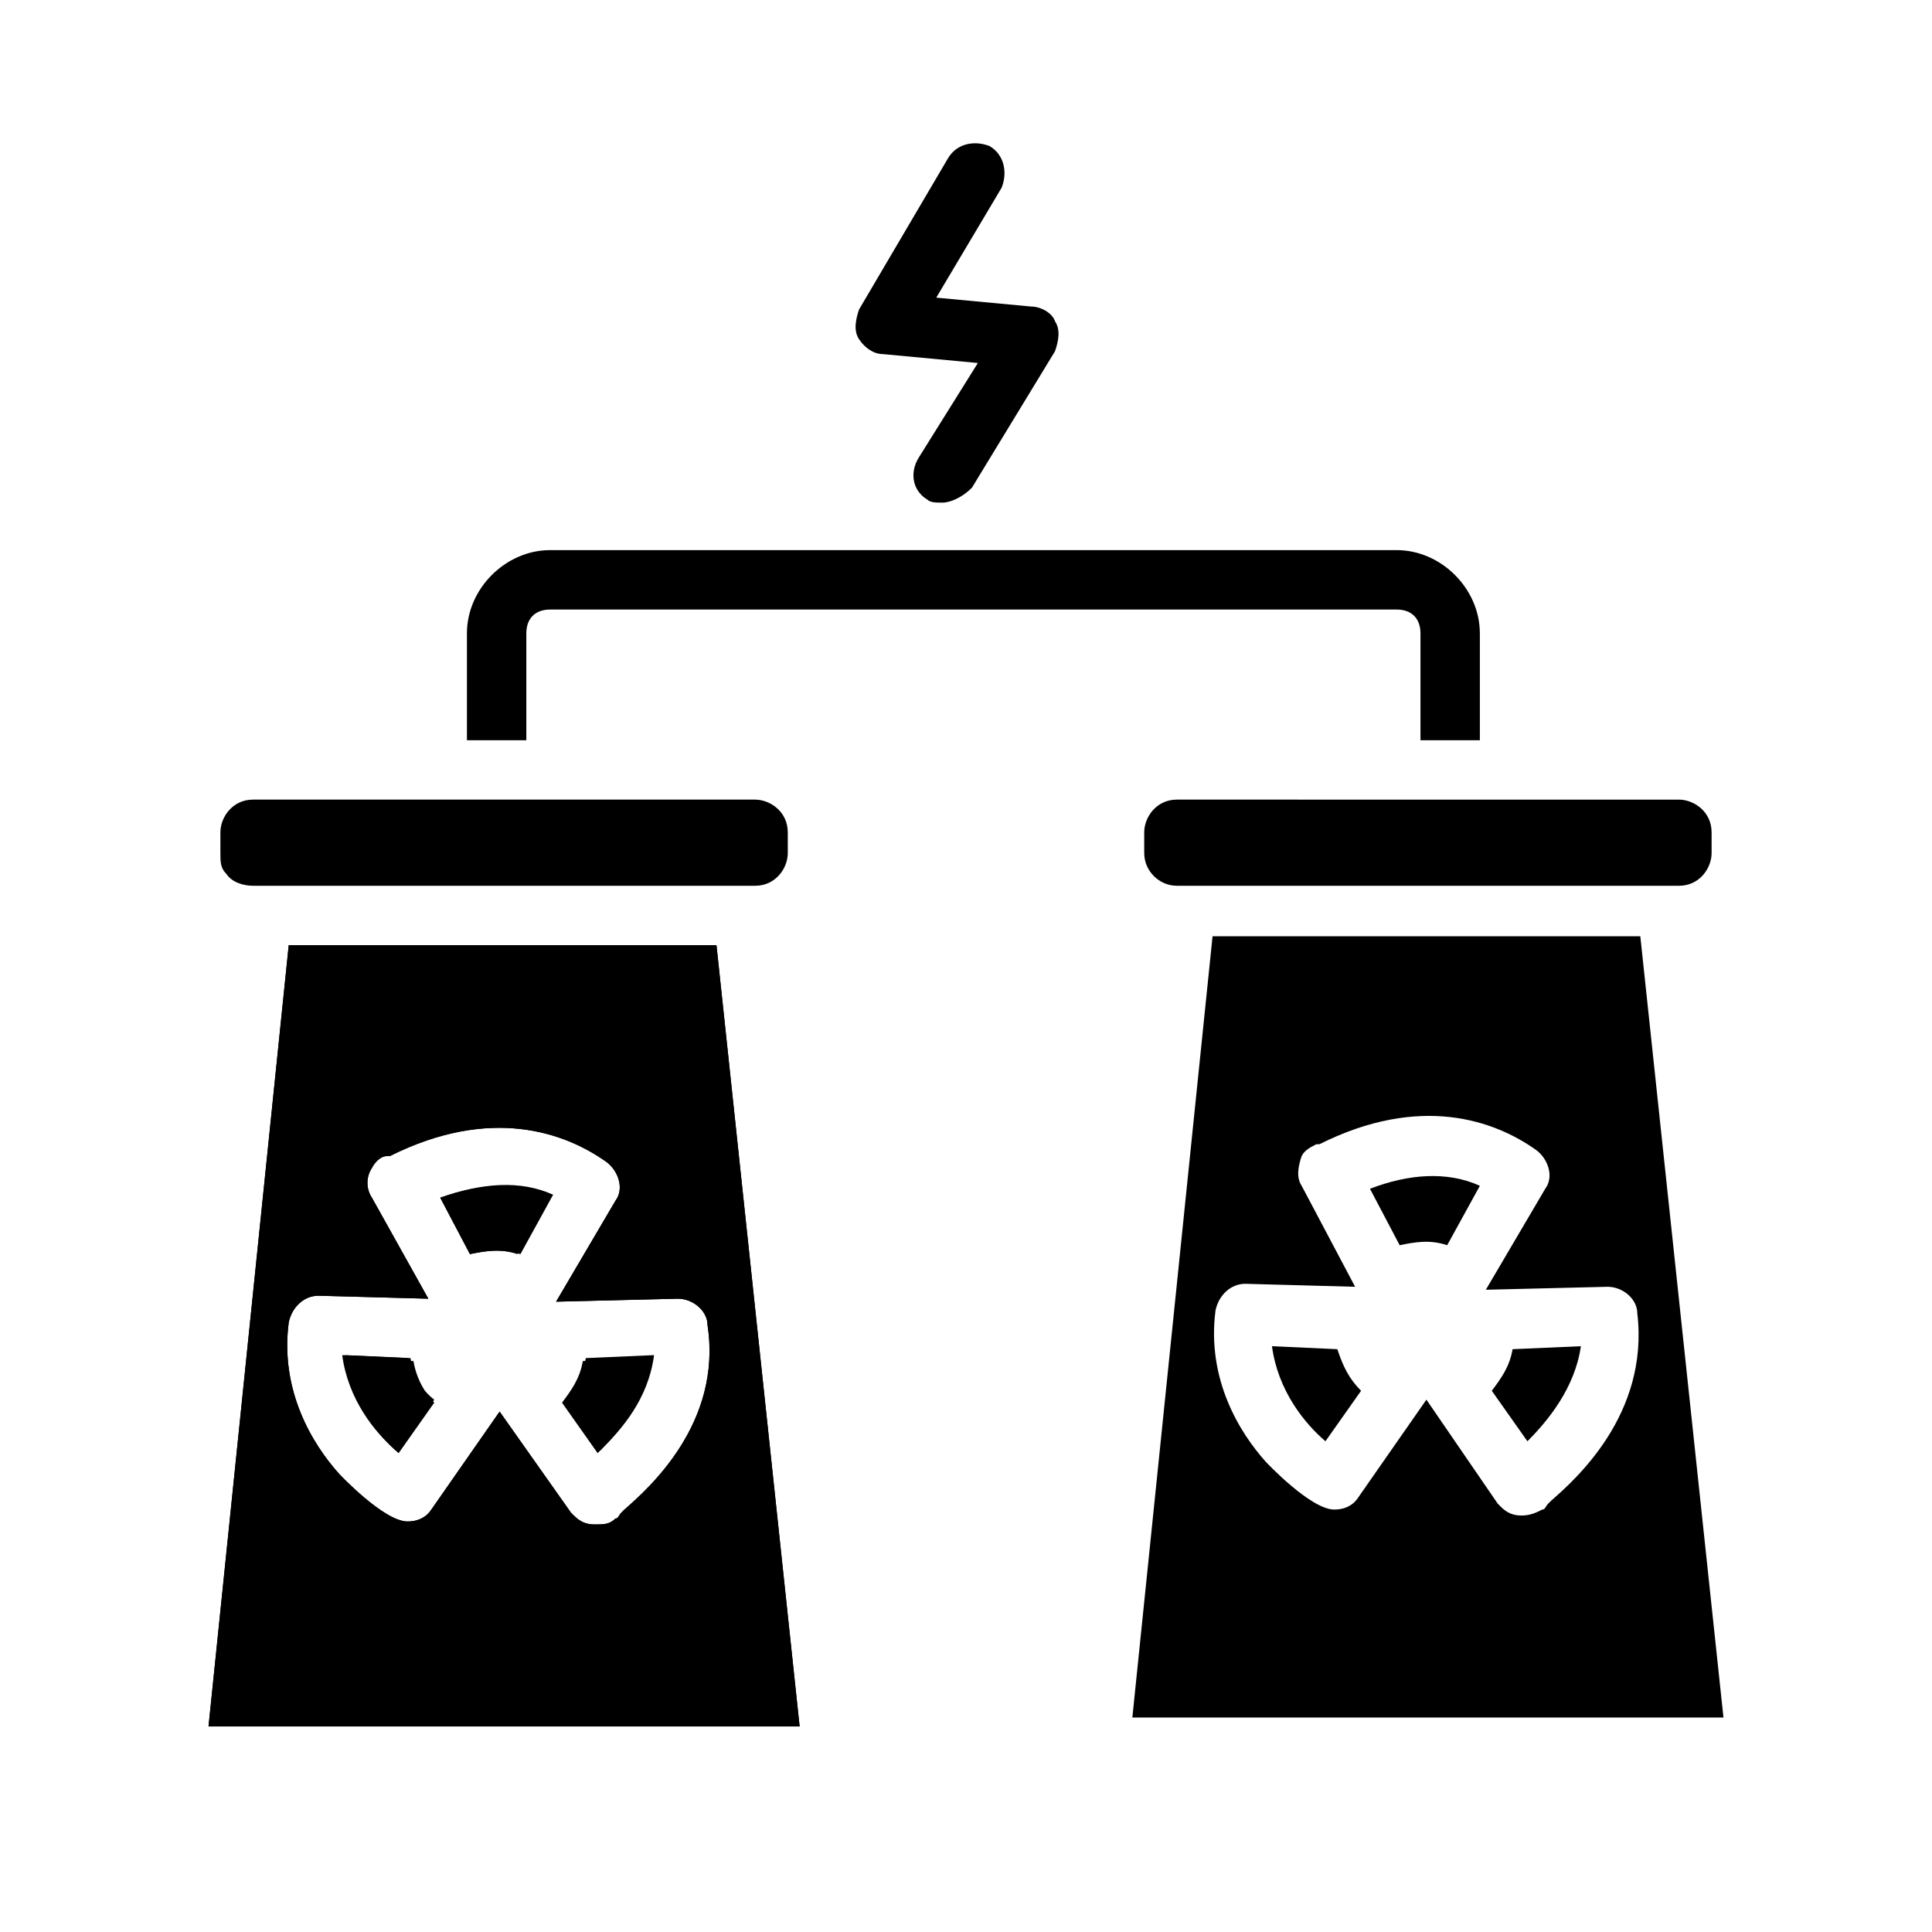 <?xml version="1.0" encoding="UTF-8"?>
<!-- Uploaded to: ICON Repo, www.iconrepo.com, Generator: ICON Repo Mixer Tools -->
<svg fill="#000000" width="800px" height="800px" version="1.1" viewBox="144 144 512 512" xmlns="http://www.w3.org/2000/svg">
 <g>
  <path d="m268.54 476.36-7.871-14.957c11.02-3.938 21.254-4.723 29.914-0.789l-8.66 15.742c-5.512-1.57-9.445-0.781-13.383 0.004z"/>
  <path d="m252.79 503.91-17.32-0.789c1.574 11.809 8.66 20.469 14.168 25.191l9.445-13.383c-3.144-2.359-5.508-6.297-6.293-11.02zm46.445 0c-0.789 4.723-3.148 7.871-5.512 11.02l9.445 13.383c5.512-5.512 12.594-13.383 14.168-25.191zm0 0c-0.789 4.723-3.148 7.871-5.512 11.02l9.445 13.383c5.512-5.512 12.594-13.383 14.168-25.191zm-46.445 0-17.32-0.789c1.574 11.809 8.66 20.469 14.168 25.191l9.445-13.383c-3.144-2.359-5.508-6.297-6.293-11.02zm0 0-17.32-0.789c1.574 11.809 8.66 20.469 14.168 25.191l9.445-13.383c-3.144-2.359-5.508-6.297-6.293-11.02zm46.445 0c-0.789 4.723-3.148 7.871-5.512 11.02l9.445 13.383c5.512-5.512 12.594-13.383 14.168-25.191zm0 0c-0.789 4.723-3.148 7.871-5.512 11.02l9.445 13.383c5.512-5.512 12.594-13.383 14.168-25.191zm-46.445 0-17.32-0.789c1.574 11.809 8.66 20.469 14.168 25.191l9.445-13.383c-3.144-2.359-5.508-6.297-6.293-11.02zm0 0-17.32-0.789c1.574 11.809 8.66 20.469 14.168 25.191l9.445-13.383c-3.144-2.359-5.508-6.297-6.293-11.02zm46.445 0c-0.789 4.723-3.148 7.871-5.512 11.02l9.445 13.383c5.512-5.512 12.594-13.383 14.168-25.191zm0 0c-0.789 4.723-3.148 7.871-5.512 11.02l9.445 13.383c5.512-5.512 12.594-13.383 14.168-25.191zm-46.445 0-17.32-0.789c1.574 11.809 8.66 20.469 14.168 25.191l9.445-13.383c-3.144-2.359-5.508-6.297-6.293-11.02zm0 0-17.32-0.789c1.574 11.809 8.66 20.469 14.168 25.191l9.445-13.383c-3.144-2.359-5.508-6.297-6.293-11.02zm46.445 0c-0.789 4.723-3.148 7.871-5.512 11.02l9.445 13.383c5.512-5.512 12.594-13.383 14.168-25.191zm0 0c-0.789 4.723-3.148 7.871-5.512 11.02l9.445 13.383c5.512-5.512 12.594-13.383 14.168-25.191zm-63.766 0c1.574 11.809 8.66 20.469 14.168 25.191l9.445-13.383c-2.363-2.363-4.723-6.297-5.512-11.02zm98.402-109.42h-113.36l-21.254 207.04h156.65zm-24.406 149.57-0.789 0.789c-0.789 0.789-0.789 1.574-1.574 1.574-1.574 1.574-3.148 1.574-5.512 1.574s-3.938-0.789-5.512-2.363l-0.789-0.789-18.887-26.762v-0.789 0.789l-18.105 25.977c-1.574 2.363-3.938 3.148-6.297 3.148-6.297 0-18.105-12.594-18.105-12.594-7.086-7.871-15.742-22.043-13.383-40.148 0.789-3.938 3.938-7.086 7.871-7.086l29.125 0.789-14.953-26.766c-1.574-2.363-1.574-5.512 0-7.871 0.789-1.574 2.363-3.148 3.938-3.148h0.789c26.766-13.383 46.445-6.297 57.465 1.574 3.148 2.363 4.723 7.086 2.363 10.234l-15.742 26.766 32.273-0.789c3.938 0 7.871 3.148 7.871 7.086 3.934 25.977-15.746 43.297-22.047 48.805zm-15.742-29.125 9.445 13.383c5.512-5.512 12.594-13.383 14.168-25.191l-17.32 0.789c-1.57 4.723-3.934 8.66-6.293 11.02zm-58.254-11.02c1.574 11.809 8.66 20.469 14.168 25.191l9.445-13.383c-2.363-2.363-4.723-6.297-5.512-11.02zm17.32 0-17.32-0.789c1.574 11.809 8.66 20.469 14.168 25.191l9.445-13.383c-3.144-2.359-5.508-6.297-6.293-11.02zm46.445 0c-0.789 4.723-3.148 7.871-5.512 11.02l9.445 13.383c5.512-5.512 12.594-13.383 14.168-25.191zm0 0c-0.789 4.723-3.148 7.871-5.512 11.02l9.445 13.383c5.512-5.512 12.594-13.383 14.168-25.191zm-46.445 0-17.32-0.789c1.574 11.809 8.66 20.469 14.168 25.191l9.445-13.383c-3.144-2.359-5.508-6.297-6.293-11.02zm0 0-17.32-0.789c1.574 11.809 8.66 20.469 14.168 25.191l9.445-13.383c-3.144-2.359-5.508-6.297-6.293-11.02zm46.445 0c-0.789 4.723-3.148 7.871-5.512 11.02l9.445 13.383c5.512-5.512 12.594-13.383 14.168-25.191zm0 0c-0.789 4.723-3.148 7.871-5.512 11.02l9.445 13.383c5.512-5.512 12.594-13.383 14.168-25.191zm-46.445 0-17.32-0.789c1.574 11.809 8.66 20.469 14.168 25.191l9.445-13.383c-3.144-2.359-5.508-6.297-6.293-11.02zm0 0-17.32-0.789c1.574 11.809 8.66 20.469 14.168 25.191l9.445-13.383c-3.144-2.359-5.508-6.297-6.293-11.02zm46.445 0c-0.789 4.723-3.148 7.871-5.512 11.02l9.445 13.383c5.512-5.512 12.594-13.383 14.168-25.191zm0 0c-0.789 4.723-3.148 7.871-5.512 11.02l9.445 13.383c5.512-5.512 12.594-13.383 14.168-25.191zm-46.445 0-17.32-0.789c1.574 11.809 8.66 20.469 14.168 25.191l9.445-13.383c-3.144-2.359-5.508-6.297-6.293-11.02zm0 0-17.32-0.789c1.574 11.809 8.66 20.469 14.168 25.191l9.445-13.383c-3.144-2.359-5.508-6.297-6.293-11.02zm0 0-17.32-0.789c1.574 11.809 8.66 20.469 14.168 25.191l9.445-13.383c-3.144-2.359-5.508-6.297-6.293-11.02z"/>
  <path d="m597.59 364.57v5.512c0 3.938-3.148 8.66-8.66 8.66l-133.04-0.004c-4.723 0-8.66-3.938-8.66-8.66v-5.512c0-3.938 3.148-8.66 8.66-8.66l133.04 0.004c3.938 0 8.66 3.148 8.66 8.66z"/>
  <path d="m352.77 364.57v5.512c0 3.938-3.148 8.66-8.66 8.66l-133.04-0.004c-2.363 0-5.512-0.789-7.086-3.148-1.574-1.574-1.574-3.148-1.574-5.512v-5.512c0-3.938 3.148-8.66 8.66-8.66h133.04c3.934 0.004 8.656 3.152 8.656 8.664z"/>
  <path d="m258.3 514.93-9.445 13.383c-5.512-4.723-12.594-13.383-14.168-25.191l17.32 0.789c1.57 4.723 3.934 8.66 6.293 11.02z"/>
  <path d="m333.88 394.49h-113.36l-21.254 207.04h156.65zm-24.406 149.57-0.789 0.789c-0.789 0.789-0.789 1.574-1.574 1.574-1.574 1.574-3.148 1.574-5.512 1.574s-3.938-0.789-5.512-2.363l-0.789-0.789-18.887-26.762v-0.789 0.789l-18.105 25.977c-1.574 2.363-3.938 3.148-6.297 3.148-6.297 0-18.105-12.594-18.105-12.594-7.086-7.871-15.742-22.043-13.383-40.148 0.789-3.938 3.938-7.086 7.871-7.086l29.125 0.789-14.953-26.766c-1.574-2.363-1.574-5.512 0-7.871 0.789-1.574 2.363-3.148 3.938-3.148h0.789c26.766-13.383 46.445-6.297 57.465 1.574 3.148 2.363 4.723 7.086 2.363 10.234l-15.742 26.766 32.273-0.789c3.938 0 7.871 3.148 7.871 7.086 3.934 25.977-15.746 43.297-22.047 48.805z"/>
  <path d="m289.79 460.61-8.66 15.742c-4.723-1.574-8.66-0.789-12.594 0l-7.871-14.957c11.02-3.934 20.469-3.934 29.125-0.785z"/>
  <path d="m316.55 503.91c-1.574 11.02-8.66 19.68-14.168 25.191l-9.445-13.383c2.363-3.148 4.723-6.297 5.512-11.02z"/>
  <path d="m536.18 458.25-8.66 15.742c-4.723-1.574-8.66-0.789-12.594 0l-7.871-14.957c10.234-3.934 20.465-4.719 29.125-0.785z"/>
  <path d="m504.7 512.57-9.445 13.379c-5.512-4.723-12.594-13.383-14.168-25.191l17.32 0.789c1.57 4.723 3.144 7.871 6.293 11.023z"/>
  <path d="m578.7 392.12h-113.36l-21.254 207.04h156.65zm-23.617 149.57-0.789 0.789c-0.789 0.789-0.789 1.574-1.574 1.574-1.574 0.789-3.148 1.574-5.512 1.574s-3.938-0.789-5.512-2.363l-0.789-0.789-18.895-27.551v-0.789 0.789l-18.105 25.977c-1.574 2.363-3.938 3.148-6.297 3.148-6.297 0-18.105-12.594-18.105-12.594-7.086-7.871-15.742-22.043-13.383-40.148 0.789-3.938 3.938-7.086 7.871-7.086l29.125 0.789-14.168-26.766c-1.574-2.363-0.789-5.512 0-7.871 0.789-1.574 2.363-2.363 3.938-3.148h0.789c26.766-13.383 46.445-6.297 57.465 1.574 3.148 2.363 4.723 7.086 2.363 10.234l-15.742 26.766 32.273-0.789c3.938 0 7.871 3.148 7.871 7.086 3.152 26.766-16.527 44.082-22.824 49.594z"/>
  <path d="m562.95 500.76c-1.574 11.02-8.66 19.68-14.168 25.191l-9.445-13.383c2.363-3.148 4.723-6.297 5.512-11.02z"/>
  <path d="m536.18 311.83v28.34h-15.742v-28.34c0-3.938-2.363-6.297-6.297-6.297h-224.36c-3.938 0-6.297 2.363-6.297 6.297v28.34h-15.742v-28.34c0-11.809 10.234-22.043 22.043-22.043h224.35c11.805 0 22.039 10.234 22.039 22.043z"/>
  <path d="m393.7 277.2c-1.574 0-3.148 0-3.938-0.789-3.938-2.363-4.723-7.086-2.363-11.02l15.742-25.191-25.191-2.363c-2.363 0-4.723-1.574-6.297-3.938-1.574-2.363-0.789-5.512 0-7.871l23.617-40.148c2.363-3.938 7.086-4.723 11.02-3.148 3.938 2.363 4.723 7.086 3.148 11.02l-17.32 29.125 25.191 2.363c2.363 0 5.512 1.574 6.297 3.938 1.574 2.363 0.789 5.512 0 7.871l-22.043 36.211c-2.352 2.367-5.5 3.941-7.863 3.941z"/>
 </g>
</svg>